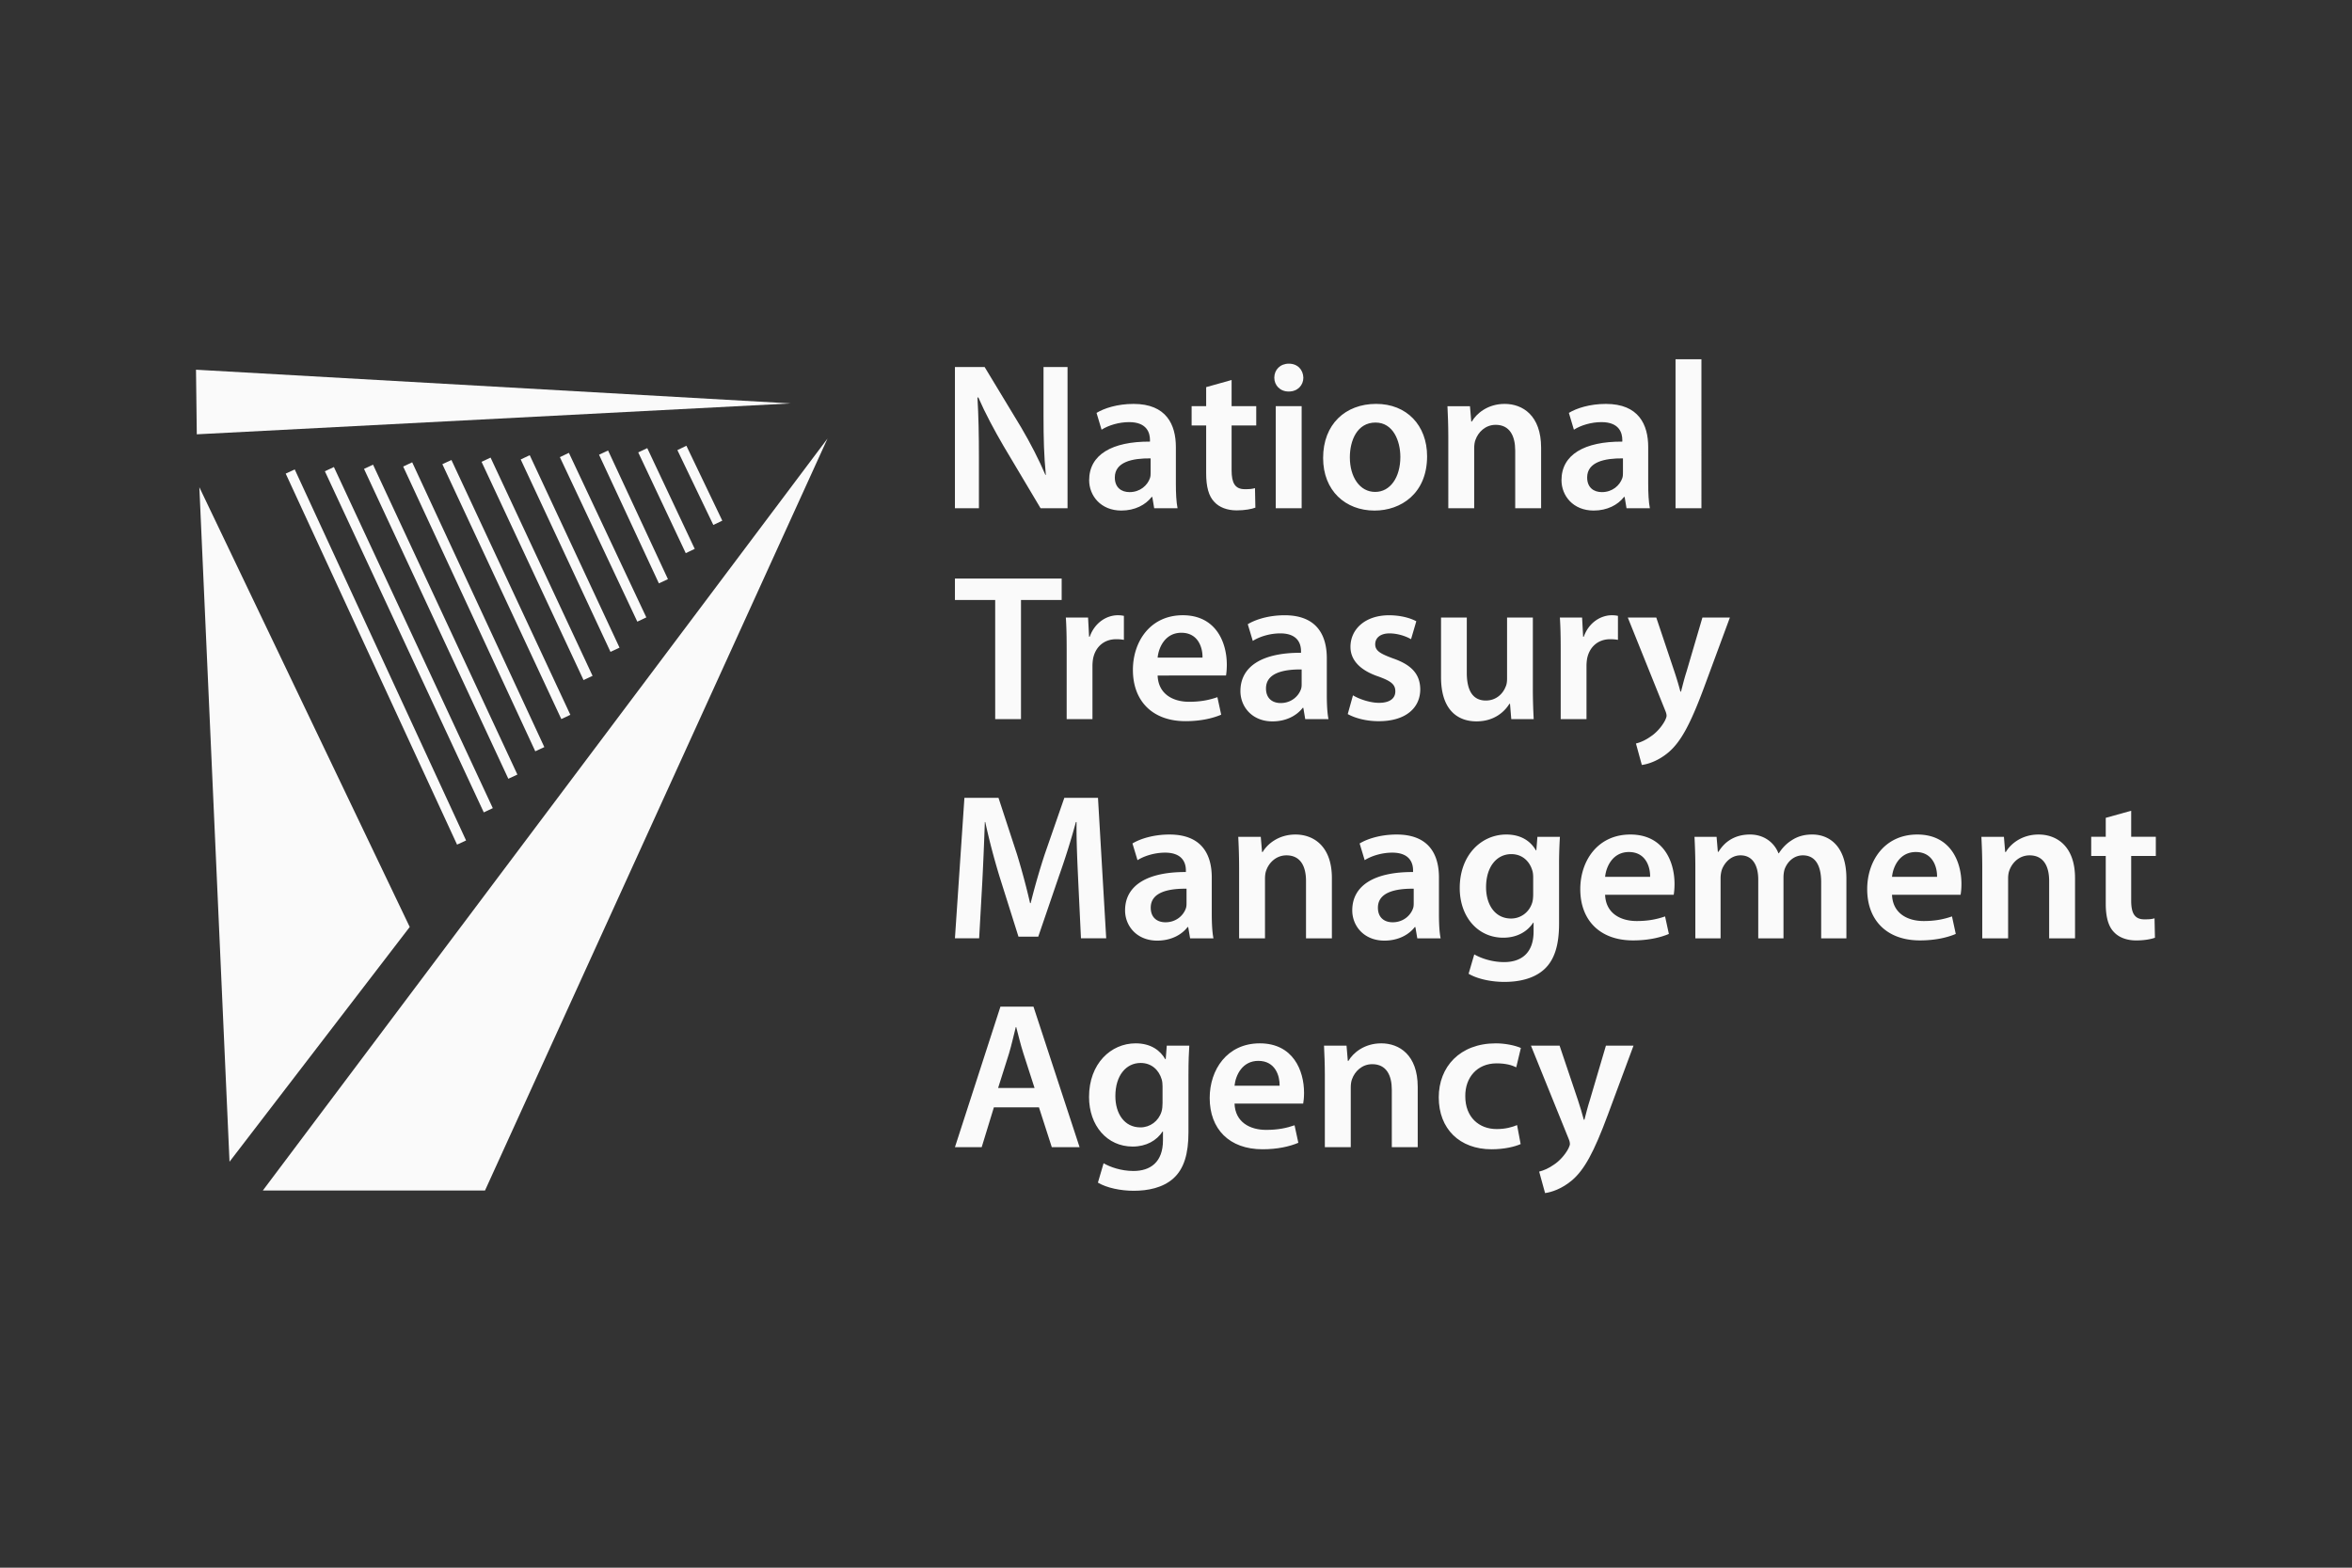 <svg xmlns="http://www.w3.org/2000/svg" width="360" height="240"><rect width="100%" height="100%" fill="#333333" stroke="none"/><g fill="#FAFAFA" fill-rule="evenodd"><path d="M146.163 77.809V56.188h4.546l5.603 9.267c1.416 2.409 2.705 4.911 3.702 7.251l.064-.03c-.29-2.856-.355-5.644-.355-8.952v-7.536h3.676v21.621h-4.126l-5.67-9.528c-1.383-2.374-2.8-5.004-3.861-7.443l-.129.03c.159 2.792.223 5.649.223 9.208v7.733h-3.673zM179.98 74.056c0 1.411.064 2.793.257 3.756h-3.574l-.291-1.735h-.094c-.938 1.22-2.577 2.084-4.644 2.084-3.155 0-4.927-2.276-4.927-4.65 0-3.914 3.51-5.934 9.31-5.904v-.256c0-1.028-.42-2.728-3.19-2.728-1.544 0-3.158.481-4.22 1.16l-.77-2.571c1.156-.708 3.189-1.377 5.667-1.377 5.025 0 6.476 3.176 6.476 6.607v5.614zm-3.865-3.883c-2.804-.03-5.479.546-5.479 2.92 0 1.543.998 2.246 2.256 2.246 1.61 0 2.74-1.027 3.124-2.148.099-.29.099-.58.099-.87v-2.148zM188.51 58.175v4.007h3.771v2.954h-3.77v6.868c0 1.922.513 2.886 2.028 2.886.71 0 1.096-.03 1.55-.162l.06 2.988c-.578.222-1.644.418-2.864.418-1.485 0-2.675-.482-3.415-1.288-.873-.895-1.254-2.34-1.254-4.395v-7.315h-2.226v-2.954h2.226v-2.916l3.895-1.091zM197.237 59.938c-1.322 0-2.191-.964-2.191-2.115 0-1.219.903-2.148 2.226-2.148 1.348 0 2.187.93 2.221 2.148 0 1.151-.873 2.115-2.221 2.115h-.035zm-1.969 17.87h3.964V62.184h-3.964v15.624zM210.376 78.163c-4.412 0-7.858-3.014-7.858-8.052 0-5.133 3.381-8.279 8.12-8.279 4.67 0 7.794 3.274 7.794 8.019 0 5.746-4.058 8.312-8.021 8.312h-.035zm.129-2.856c2.256 0 3.835-2.183 3.835-5.358 0-2.439-1.096-5.26-3.8-5.26-2.804 0-3.93 2.727-3.93 5.324 0 3.013 1.515 5.294 3.865 5.294h.03zM221.678 66.837c0-1.799-.064-3.304-.129-4.65h3.446l.197 2.34h.094c.71-1.22 2.418-2.694 5.025-2.694 2.74 0 5.573 1.764 5.573 6.705v9.272h-3.964v-8.824c0-2.247-.839-3.948-2.992-3.948-1.583 0-2.675 1.126-3.094 2.31-.129.32-.193.802-.193 1.25v9.212h-3.963V66.837zM252.276 74.056c0 1.411.064 2.793.256 3.756h-3.574l-.29-1.735h-.095c-.933 1.22-2.576 2.084-4.644 2.084-3.154 0-4.926-2.276-4.926-4.65 0-3.914 3.51-5.934 9.31-5.904v-.256c0-1.028-.42-2.728-3.19-2.728-1.545 0-3.158.481-4.22 1.16l-.77-2.571c1.155-.708 3.189-1.377 5.667-1.377 5.025 0 6.476 3.176 6.476 6.607v5.614zm-3.865-3.883c-2.804-.03-5.479.546-5.479 2.92 0 1.543.997 2.246 2.256 2.246 1.609 0 2.739-1.027 3.124-2.148.099-.29.099-.58.099-.87v-2.148zM256.46 77.811h3.962V55h-3.963z"/><g><path d="M152.325 91.857h-6.162V88.57H162.5v3.287h-6.226v18.232h-3.948zM163.266 99.552c0-2.109-.034-3.64-.128-5.01h3.403l.157 2.935h.098c.768-2.172 2.601-3.287 4.299-3.287.383 0 .61.03.93.093v3.674a6.324 6.324 0 00-1.186-.098c-1.864 0-3.177 1.184-3.53 2.97a6.833 6.833 0 00-.095 1.183v8.077h-3.948V99.552zM177.19 103.416c.098 2.808 2.307 4.021 4.814 4.021 1.83 0 3.113-.284 4.333-.704l.58 2.68c-1.352.578-3.211.993-5.458.993-5.07 0-8.055-3.096-8.055-7.851 0-4.31 2.63-8.366 7.637-8.366 5.07 0 6.737 4.15 6.737 7.568 0 .734-.064 1.307-.124 1.659H177.19zm6.866-2.745c.038-1.438-.61-3.8-3.241-3.8-2.44 0-3.467 2.2-3.625 3.8h6.866zM203.084 106.353c0 1.404.06 2.778.256 3.737h-3.56l-.29-1.727h-.095c-.933 1.214-2.567 2.075-4.626 2.075-3.143 0-4.908-2.265-4.908-4.628 0-3.894 3.496-5.905 9.274-5.875v-.255c0-1.022-.418-2.715-3.177-2.715-1.543 0-3.146.48-4.204 1.154l-.768-2.558c1.152-.704 3.177-1.37 5.646-1.37 5.006 0 6.452 3.16 6.452 6.575v5.587zm-3.85-3.865c-2.794-.03-5.459.543-5.459 2.906 0 1.536.994 2.236 2.247 2.236 1.604 0 2.73-1.023 3.113-2.138.098-.289.098-.577.098-.866v-2.138zM207.09 106.448c.87.543 2.566 1.15 3.982 1.15 1.727 0 2.499-.735 2.499-1.757 0-1.052-.64-1.565-2.567-2.265-3.045-1.022-4.299-2.685-4.299-4.535 0-2.744 2.277-4.848 5.906-4.848 1.732 0 3.241.411 4.17.92l-.805 2.745c-.64-.382-1.923-.89-3.305-.89-1.411 0-2.179.703-2.179 1.658 0 .992.738 1.438 2.729 2.172 2.853.988 4.14 2.426 4.166 4.725 0 2.838-2.209 4.887-6.35 4.887-1.892 0-3.594-.45-4.75-1.09l.802-2.872zM234.62 105.426c0 1.85.064 3.385.128 4.662h-3.432l-.192-2.333h-.098c-.67 1.09-2.214 2.681-5.036 2.681-2.823 0-5.424-1.688-5.424-6.766v-9.128h3.944V103c0 2.588.836 4.246 2.92 4.246 1.608 0 2.632-1.086 3.02-2.108.158-.318.222-.764.222-1.213v-9.383h3.948v10.884zM238.883 99.552c0-2.109-.034-3.64-.128-5.01h3.403l.158 2.935h.098c.767-2.172 2.597-3.287 4.298-3.287.384 0 .61.03.934.093v3.674a6.406 6.406 0 00-1.19-.098c-1.863 0-3.177 1.184-3.53 2.97a6.833 6.833 0 00-.094 1.183v8.077h-3.949V99.552zM253.513 94.54l2.793 8.33c.32.96.674 2.138.896 3.004h.098c.226-.866.512-2.045.836-3.033l2.439-8.302h4.204l-3.918 10.601c-2.15 5.807-3.595 8.395-5.424 9.99-1.57 1.344-3.173 1.853-4.137 1.98l-.9-3.287c.674-.161 1.476-.509 2.278-1.086.737-.48 1.641-1.408 2.183-2.456.128-.288.226-.513.226-.704 0-.161-.034-.386-.192-.764l-5.744-14.274h4.362z"/></g><g><path d="M165.035 134.874c-.129-2.777-.291-6.097-.257-9.032h-.098a112.817 112.817 0 01-2.576 8.235l-3.188 9.32h-3.026l-2.897-9.193a105.885 105.885 0 01-2.19-8.362h-.065a512.196 512.196 0 01-.385 9.16l-.484 8.646h-3.706l1.451-21.508h5.216l2.833 8.65c.77 2.52 1.451 5.072 1.999 7.464h.094a105.286 105.286 0 012.16-7.497l2.992-8.617h5.152l1.258 21.508h-3.864l-.42-8.774zM185.476 139.917c0 1.404.064 2.778.257 3.736h-3.574l-.29-1.726h-.095c-.933 1.213-2.576 2.074-4.643 2.074-3.153 0-4.925-2.265-4.925-4.627 0-3.892 3.509-5.902 9.307-5.873v-.254c0-1.022-.42-2.714-3.188-2.714-1.545 0-3.158.48-4.215 1.153l-.774-2.557c1.155-.703 3.188-1.37 5.665-1.37 5.028 0 6.475 3.16 6.475 6.574v5.584zm-3.864-3.863c-2.799-.03-5.478.543-5.478 2.905 0 1.535.997 2.235 2.255 2.235 1.61 0 2.74-1.022 3.124-2.138.099-.288.099-.576.099-.865v-2.137zM189.658 132.736c0-1.79-.064-3.286-.128-4.626h3.445l.197 2.328h.094c.71-1.213 2.417-2.68 5.024-2.68 2.738 0 5.571 1.755 5.571 6.67v9.223H199.9v-8.778c0-2.235-.835-3.926-2.996-3.926-1.575 0-2.674 1.119-3.09 2.298-.128.318-.192.797-.192 1.242v9.164h-3.963v-10.915zM220.248 139.917c0 1.404.06 2.778.257 3.736h-3.573l-.291-1.726h-.095c-.937 1.213-2.576 2.074-4.643 2.074-3.153 0-4.925-2.265-4.925-4.627 0-3.892 3.509-5.902 9.307-5.873v-.254c0-1.022-.419-2.714-3.192-2.714-1.54 0-3.154.48-4.215 1.153l-.77-2.557c1.155-.703 3.188-1.37 5.665-1.37 5.024 0 6.475 3.16 6.475 6.574v5.584zm-3.864-3.863c-2.803-.03-5.478.543-5.478 2.905 0 1.535.997 2.235 2.256 2.235 1.609 0 2.738-1.022 3.123-2.138.099-.288.099-.576.099-.865v-2.137zM238.633 141.386c0 3.256-.676 5.584-2.32 7.052-1.608 1.437-3.898 1.882-6.054 1.882-1.999 0-4.121-.445-5.473-1.246l.868-2.964c.997.572 2.67 1.178 4.57 1.178 2.58 0 4.51-1.34 4.51-4.69v-1.34h-.063c-.903 1.37-2.478 2.295-4.575 2.295-3.894 0-6.667-3.19-6.667-7.595 0-5.106 3.35-8.201 7.12-8.201 2.414 0 3.8 1.149 4.541 2.425h.064l.163-2.073h3.445a67.569 67.569 0 00-.129 4.465v8.812zm-3.962-7.052c0-.386-.03-.738-.129-1.056-.42-1.433-1.545-2.519-3.222-2.519-2.22 0-3.86 1.913-3.86 5.072 0 2.65 1.352 4.787 3.83 4.787 1.48 0 2.769-.958 3.218-2.391.133-.386.163-.93.163-1.374v-2.52zM245.68 136.981c.099 2.807 2.315 4.02 4.831 4.02 1.836 0 3.124-.284 4.348-.704l.582 2.68c-1.356.577-3.222.992-5.477.992-5.093 0-8.084-3.095-8.084-7.849 0-4.308 2.64-8.362 7.664-8.362 5.088 0 6.762 4.147 6.762 7.565 0 .734-.065 1.306-.125 1.658h-10.5zm6.89-2.743c.034-1.438-.612-3.8-3.252-3.8-2.448 0-3.48 2.2-3.638 3.8h6.89zM259.491 132.736c0-1.79-.064-3.286-.128-4.626h3.38l.193 2.294h.098c.74-1.209 2.157-2.646 4.831-2.646 2.059 0 3.668 1.149 4.348 2.87h.064c.548-.86 1.19-1.496 1.9-1.946.903-.606 1.896-.924 3.218-.924 2.576 0 5.217 1.755 5.217 6.73v9.163h-3.86v-8.587c0-2.582-.907-4.117-2.803-4.117-1.357 0-2.35.958-2.773 2.073-.128.352-.193.865-.193 1.31v9.321h-3.864v-9.003c0-2.166-.868-3.701-2.704-3.701-1.485 0-2.482 1.149-2.867 2.205-.129.41-.193.86-.193 1.31v9.189h-3.864v-10.915zM289.595 136.981c.099 2.807 2.315 4.02 4.832 4.02 1.831 0 3.123-.284 4.347-.704l.578 2.68c-1.352.577-3.218.992-5.477.992-5.088 0-8.08-3.095-8.08-7.849 0-4.308 2.64-8.362 7.665-8.362 5.088 0 6.76 4.147 6.76 7.565a9.6 9.6 0 01-.128 1.658h-10.497zm6.894-2.743c.03-1.438-.616-3.8-3.256-3.8-2.448 0-3.48 2.2-3.638 3.8h6.894zM303.406 132.736c0-1.79-.064-3.286-.132-4.626h3.449l.192 2.328h.099c.706-1.213 2.413-2.68 5.02-2.68 2.738 0 5.575 1.755 5.575 6.67v9.223h-3.963v-8.778c0-2.235-.838-3.926-2.995-3.926-1.58 0-2.67 1.119-3.09 2.298-.132.318-.197.797-.197 1.242v9.164h-3.958v-10.915zM326.202 124.12v3.985h3.77v2.939h-3.77v6.831c0 1.913.514 2.871 2.028 2.871.71 0 1.1-.03 1.545-.16l.064 2.972c-.577.22-1.639.415-2.862.415-1.481 0-2.675-.479-3.415-1.28-.869-.89-1.254-2.328-1.254-4.372v-7.277h-2.225v-2.939h2.225v-2.9l3.894-1.086z"/></g><g><path d="M152.125 169.527l-1.867 6.1h-4.095l6.965-21.515h5.058l7.058 21.515h-4.253l-1.966-6.1h-6.9zm6.224-2.97l-1.71-5.297c-.419-1.307-.77-2.779-1.096-4.022h-.064c-.321 1.243-.647 2.745-1.032 4.022l-1.675 5.298h5.577zM181.907 173.36c0 3.258-.677 5.587-2.322 7.055-1.614 1.438-3.902 1.883-6.06 1.883-2 0-4.125-.445-5.478-1.247l.87-2.965c.997.573 2.672 1.18 4.574 1.18 2.578 0 4.514-1.341 4.514-4.692v-1.34h-.064c-.904 1.37-2.485 2.294-4.579 2.294-3.898 0-6.673-3.19-6.673-7.597 0-5.107 3.354-8.204 7.127-8.204 2.416 0 3.803 1.15 4.544 2.426h.065l.162-2.074h3.448c-.068 1.052-.128 2.333-.128 4.467v8.815zm-3.966-7.054c0-.386-.035-.738-.129-1.056-.42-1.434-1.546-2.52-3.225-2.52-2.223 0-3.868 1.913-3.868 5.074 0 2.65 1.354 4.789 3.838 4.789 1.482 0 2.771-.959 3.22-2.393.13-.386.164-.929.164-1.374v-2.52zM188.96 168.954c.099 2.809 2.317 4.022 4.836 4.022 1.837 0 3.126-.284 4.351-.704l.578 2.68c-1.353.577-3.22.993-5.478.993-5.092 0-8.09-3.096-8.09-7.852 0-4.31 2.642-8.365 7.67-8.365 5.093 0 6.772 4.149 6.772 7.568 0 .734-.068 1.306-.133 1.658H188.96zm6.9-2.744c.034-1.438-.617-3.8-3.26-3.8-2.45 0-3.481 2.2-3.64 3.8h6.9zM202.783 164.708c0-1.79-.064-3.288-.129-4.628h3.448l.197 2.329h.094c.711-1.214 2.42-2.681 5.029-2.681 2.74 0 5.576 1.756 5.576 6.672v9.227h-3.966v-8.781c0-2.236-.835-3.928-2.998-3.928-1.58 0-2.677 1.12-3.092 2.299-.129.318-.193.797-.193 1.243v9.167h-3.966v-10.92zM232.754 175.148c-.835.381-2.48.797-4.45.797-4.896 0-8.087-3.13-8.087-7.95 0-4.661 3.221-8.267 8.738-8.267 1.447 0 2.93.318 3.833.704l-.71 2.965c-.643-.318-1.577-.606-2.999-.606-3.028 0-4.836 2.206-4.801 5.044 0 3.194 2.098 5.014 4.801 5.014 1.358 0 2.356-.289 3.127-.607l.548 2.906zM238.712 160.078l2.805 8.331c.322.959.673 2.138.9 3.004h.098c.227-.866.519-2.045.84-3.033l2.45-8.302h4.223l-3.936 10.6c-2.155 5.808-3.607 8.396-5.448 9.99-1.576 1.345-3.187 1.854-4.155 1.981l-.904-3.287c.677-.161 1.482-.509 2.292-1.086.737-.48 1.64-1.408 2.188-2.456.129-.288.227-.513.227-.704 0-.161-.034-.386-.192-.764l-5.774-14.274h4.386z"/></g><g><path d="M121.02 61.76L30 56.6l.122 9.89zM35.131 177.852l27.583-35.94L30.513 74.59zM126.659 67.139l-86.431 115.12h34.006zM71.339 128.669L45.113 71.867l-1.383.636 26.228 56.802zM75.429 123.72L51.107 71.499l-1.381.648 24.322 52.222zM79.192 118.579l-22.093-47.44-1.383.646 22.089 47.437zM83.316 114.375l-20.226-43.6-1.378.648 20.218 43.594zM87.299 109.432L69.096 70.418l-1.387.646 18.207 39.019zM90.699 103.468L75.088 70.054l-1.378.649 15.608 33.41zM94.825 99.15L81.083 69.69l-1.383.648 13.742 29.458zM98.928 94.518L87.075 69.327l-1.38.657 11.853 25.185zM102.235 88.662l-9.161-19.694-1.384.648 9.159 19.692zM106.336 84.028l-7.264-15.42-1.383.649 7.272 15.425zM110.556 79.71l-5.496-11.47-1.378.667 5.502 11.46z"/></g></g></svg>
